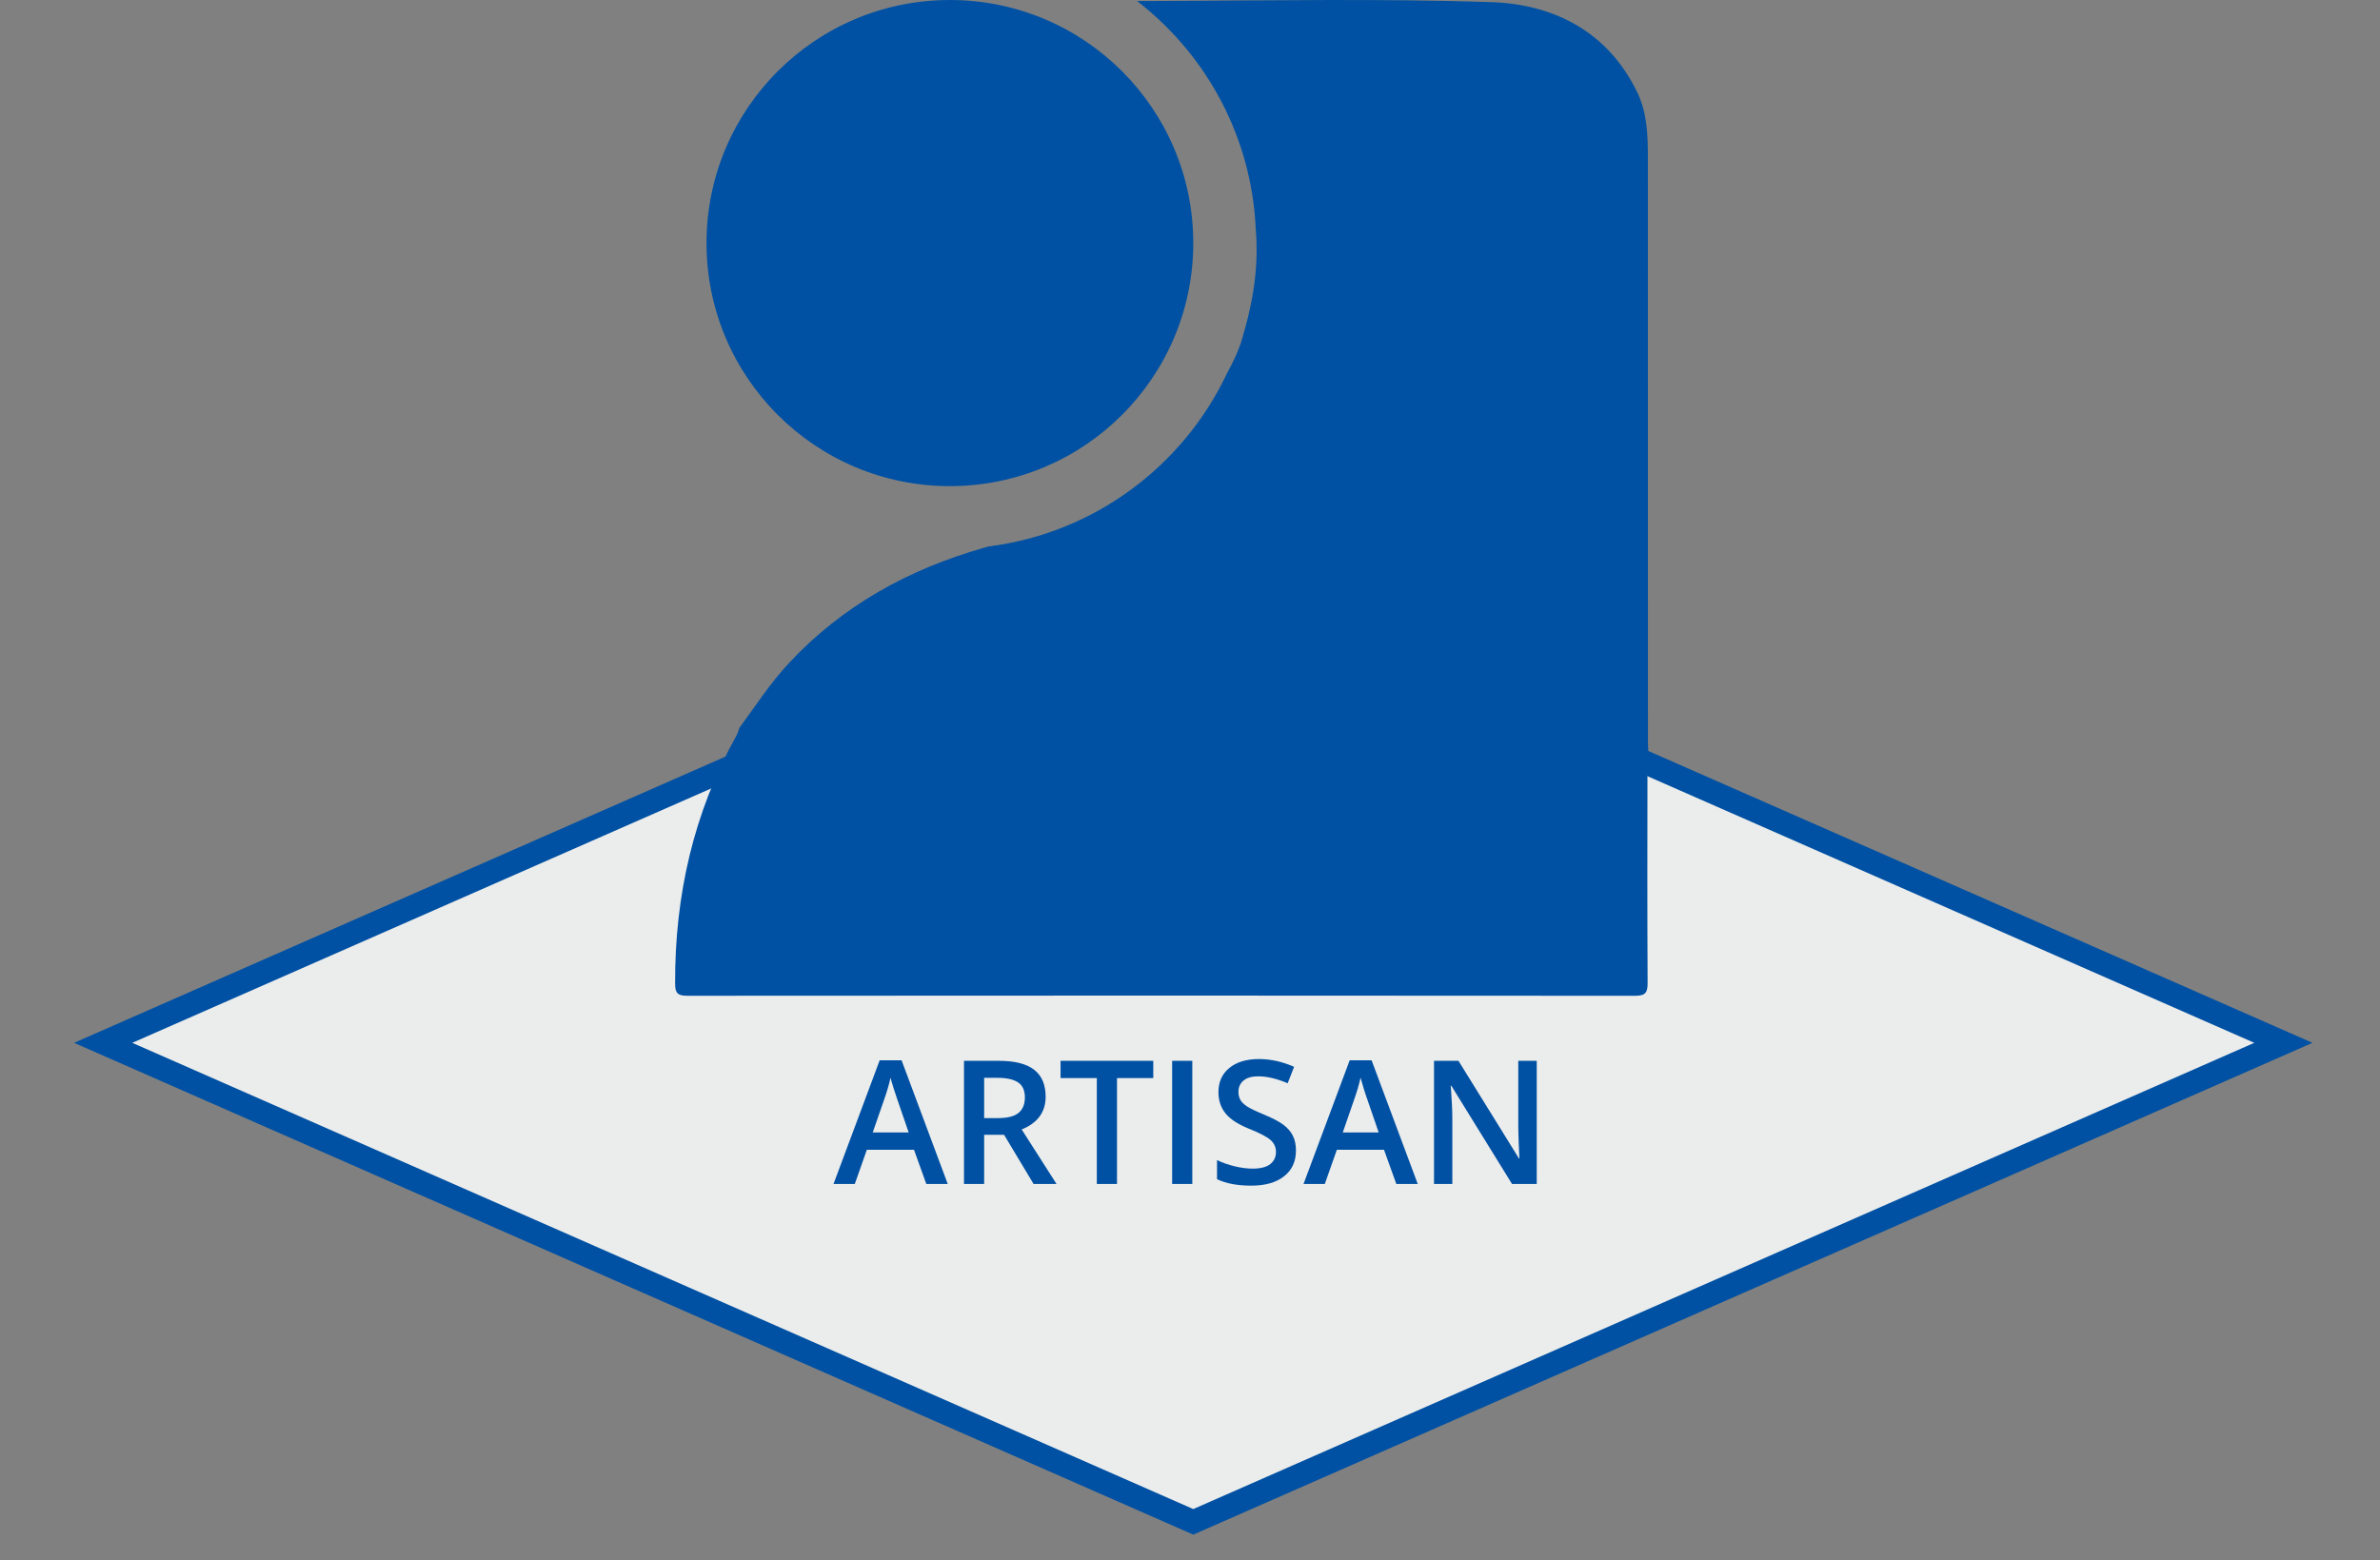 <svg width="122" height="80" viewBox="0 0 122 80" fill="none" xmlns="http://www.w3.org/2000/svg">
<rect x="0" y="0" width="122" height="80" fill="#808080" stroke="none"/>
<path d="M117.047 53.467L61.168 78.027L5.289 53.467L61.168 28.908L117.047 53.467Z" fill="#EBECEC" stroke="#0051A3" stroke-width="1.2"/>
<path d="M43.817 60.703L44.435 58.95H46.852L47.483 60.703H48.581L46.216 54.364H45.092L42.727 60.703H43.817ZM46.579 58.061H44.737L45.308 56.415C45.458 55.995 45.572 55.608 45.65 55.254C45.678 55.369 45.731 55.55 45.807 55.798C45.884 56.045 45.944 56.227 45.987 56.342L46.579 58.061ZM50.448 60.703V58.181H51.469L52.982 60.703H54.158L52.372 57.909C53.191 57.575 53.6 57.016 53.6 56.23C53.6 55.613 53.404 55.153 53.012 54.848C52.62 54.542 52.016 54.39 51.201 54.39H49.415V60.703H50.448ZM51.166 57.326H50.448V55.262H51.132C51.601 55.262 51.953 55.34 52.186 55.495C52.42 55.651 52.536 55.907 52.536 56.264C52.536 56.615 52.428 56.88 52.212 57.059C51.996 57.237 51.647 57.326 51.166 57.326ZM57.258 60.703V55.275H59.117V54.39H54.365V55.275H56.224V60.703H57.258ZM61.118 60.703V54.39H60.085V60.703H61.118ZM64.14 60.79C64.855 60.79 65.415 60.63 65.822 60.31C66.228 59.991 66.431 59.55 66.431 58.989C66.431 58.704 66.381 58.456 66.28 58.246C66.179 58.036 66.021 57.847 65.805 57.681C65.588 57.514 65.248 57.334 64.784 57.141C64.372 56.971 64.087 56.834 63.928 56.73C63.77 56.627 63.656 56.517 63.587 56.4C63.517 56.283 63.483 56.143 63.483 55.979C63.483 55.74 63.569 55.548 63.742 55.403C63.915 55.257 64.169 55.184 64.503 55.184C64.944 55.184 65.446 55.303 66.008 55.539L66.336 54.697C65.737 54.432 65.134 54.299 64.529 54.299C63.898 54.299 63.395 54.45 63.02 54.753C62.646 55.055 62.458 55.469 62.458 55.996C62.458 56.417 62.577 56.777 62.813 57.076C63.049 57.375 63.456 57.642 64.032 57.875C64.591 58.099 64.96 58.294 65.139 58.458C65.317 58.622 65.407 58.822 65.407 59.058C65.407 59.32 65.309 59.529 65.115 59.684C64.92 59.84 64.618 59.917 64.209 59.917C63.93 59.917 63.628 59.879 63.303 59.801C62.979 59.723 62.673 59.617 62.385 59.481V60.457C62.84 60.679 63.425 60.79 64.14 60.79ZM67.91 60.703L68.528 58.95H70.945L71.576 60.703H72.674L70.309 54.364H69.185L66.82 60.703H67.91ZM70.672 58.061H68.831L69.401 56.415C69.551 55.995 69.665 55.608 69.743 55.254C69.772 55.369 69.824 55.55 69.901 55.798C69.977 56.045 70.037 56.227 70.08 56.342L70.672 58.061ZM74.447 60.703V57.421C74.447 56.978 74.426 56.489 74.386 55.953L74.365 55.672H74.399L77.507 60.703H78.774V54.39H77.827L77.828 57.779C77.829 58.004 77.838 58.302 77.853 58.672C77.868 59.028 77.879 59.256 77.885 59.356L77.888 59.395H77.862L74.762 54.39H73.508V60.703H74.447Z" fill="#0051A3"/>
<path fill-rule="evenodd" clip-rule="evenodd" d="M76.411 0.107C79.626 0.211 82.403 1.595 83.923 4.725C84.437 5.781 84.47 6.932 84.471 8.075C84.475 18.072 84.473 28.068 84.475 38.064C84.475 38.312 84.498 38.56 84.51 38.809C84.393 39.024 84.45 39.257 84.449 39.481C84.445 43.116 84.437 46.75 84.457 50.384C84.46 50.883 84.357 51.055 83.818 51.055C67.621 51.041 51.423 51.041 35.225 51.054C34.723 51.055 34.608 50.903 34.606 50.424C34.591 45.921 35.551 41.665 37.752 37.712C37.821 37.589 37.855 37.447 37.905 37.313C38.727 36.194 39.482 35.026 40.434 34.004C43.184 31.049 46.576 29.188 50.425 28.088L50.677 28.017C56.1 27.333 60.66 23.886 62.901 19.132C63.238 18.522 63.501 17.943 63.652 17.436C64.284 15.328 64.521 13.593 64.371 11.746C64.161 7.076 61.906 2.938 58.478 0.204L58.287 0.053L59.497 0.05C65.136 0.027 70.778 -0.076 76.411 0.107ZM48.692 4.93004e-09C55.582 4.93004e-09 61.168 5.58 61.168 12.462C61.168 19.345 55.582 24.925 48.692 24.925C41.801 24.925 36.216 19.345 36.216 12.462C36.216 5.58 41.801 4.93004e-09 48.692 4.93004e-09Z" fill="#0051A3"/>
</svg>
